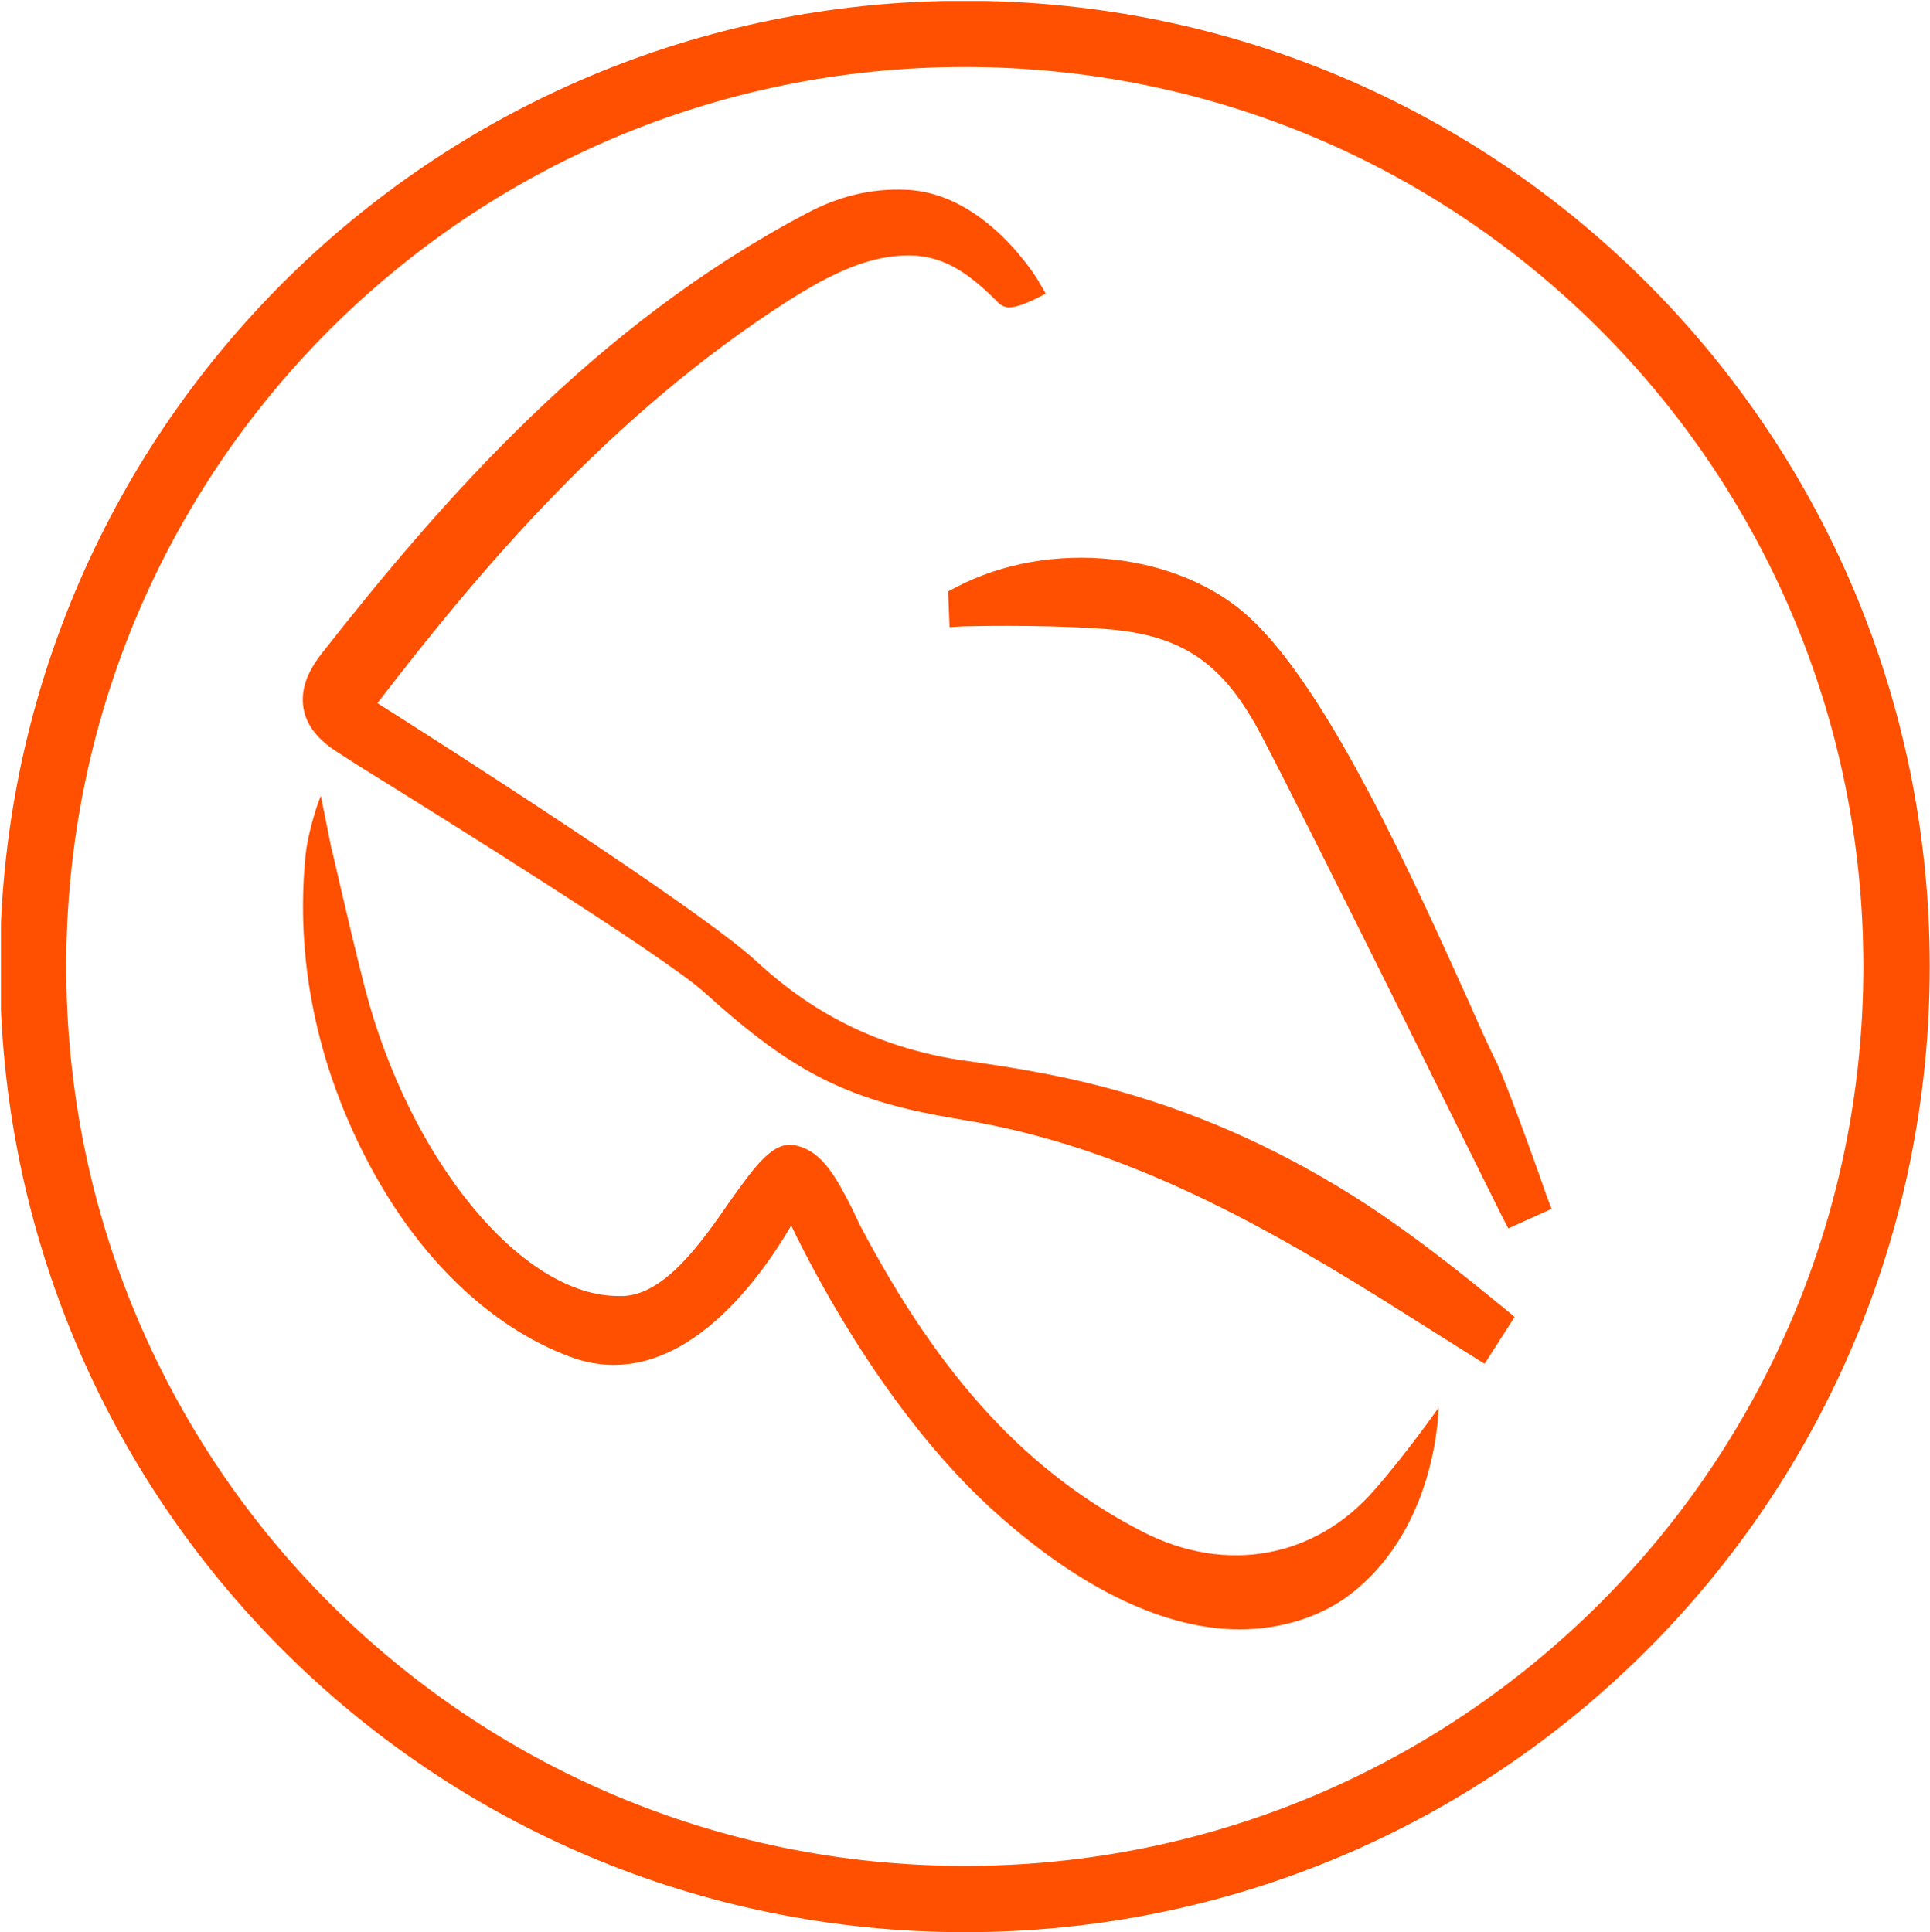 <svg version="1.2" xmlns="http://www.w3.org/2000/svg" viewBox="0 0 1550 1552" width="1550" height="1552">
	<title>SYNSAM</title>
	<defs>
		<clipPath clipPathUnits="userSpaceOnUse" id="cp1">
			<path d="m1549.81 0.78v1551.39h-1549.03v-1551.39z"/>
		</clipPath>
		<clipPath clipPathUnits="userSpaceOnUse" id="cp2">
			<path d="m1549.81 0.78v1551.39h-1549.03v-1551.39z"/>
		</clipPath>
	</defs>
	<style>
		.s0 { fill: #fe5000 } 
	</style>
	<path fill-rule="evenodd" class="s0" d="m1097.6 967.6c-135-87.9-248.8-104.8-316.6-114.8l-8.9-1.2c-84.1-12.8-135.1-52.1-165.9-80.6-47.6-43.2-257.7-177.7-303.1-206.2 83.5-108.7 187.7-232 330-323.3 24.1-15.1 54.9-33.1 86.9-35.9 30.2-2.8 52.1 7.3 81.8 37.6 6.1 6.1 14 3.9 26.9-1.7l11.2-5.6-6.2-10.7c-1.7-2.8-43.1-70.6-106.4-72.8-27.5-1.1-53.3 5-79.6 19-169.2 89.1-291.9 229.2-389.4 353.6-12.3 15.7-16.8 29.7-14.6 43.7 2.3 14 11.8 25.8 28 35.9l17.4 11.2c60.5 37.5 244.9 152.4 276.8 181.5 72.3 65.5 116.5 87.4 206.2 102 131.6 21.3 245.4 85.7 358.6 157.4l60.5 38.1 1.1 0.6 24.1-37.6-10.1-8.4c-6.7-5-56.6-47.6-108.7-81.8z"/>
	<path fill-rule="evenodd" class="s0" d="m1155.3 1130.7c0 0-24.1 34.7-51.5 66.1-47.7 54.9-119.4 67.8-186 33.6-92.5-47.6-162.5-123.3-227-246q-3.3-6.7-6.1-12.9c-12.9-25.2-24.1-47-46-51.5-17.9-3.9-32.5 16.8-53.2 45.9-22.4 32.5-51 72.9-84 75.1q-2.3 0-5.1 0c-77.3 0-167.5-109.2-203.4-247.6-14-54.9-26.3-111.5-26.9-112.1l-8.4-42-1.6 3.9c0 0-8.5 23-10.7 43.7-8.4 83.5 9 167.5 49.3 244.9 40.4 77.8 98.6 133.9 163.1 158 85.7 31.9 151.8-61.1 177.6-105.4 22.4 46.5 81.8 157.5 165.8 232 67.8 60.5 135 92.4 194.4 92.4 33.1 0 66.7-10.1 91.4-30.2 67.8-54.4 68.3-147.9 68.3-147.9z"/>
	<g id="Clip-Path" clip-path="url(#cp1)">
		<g>
			<path fill-rule="evenodd" class="s0" d="m761.4 475.1l1.2 28.6 11.2-0.6c0.5 0 58.8-1.6 108.1 1.7 66.7 3.9 100.3 26.4 132.2 88 37.6 71.7 190.5 381 192.2 384.3l5 9.6 34.8-15.7-3.9-10.1c-4.5-13.5-29.7-84-39.8-106.5-6.2-12.3-12.9-27.4-20.2-43.7l-0.6-1.6c-45.3-100.3-113.1-252.2-177-312.1-57.2-53.8-161.4-65-237-25.2z"/>
		</g>
	</g>
	<g id="Clip-Path" clip-path="url(#cp2)">
		<g>
			<path fill-rule="evenodd" class="s0" d="m774.9 1552c-428.5 0-774.9-346.7-774.9-775.7 0-429 346.4-775.7 774.9-775.7 428.5 0 774.9 346.7 774.9 775.7 0 429-346.4 775.7-774.9 775.7zm721.6-775.7c0-399.6-322.5-722.5-721.6-722.5-399.1 0-721.7 322.9-721.7 722.5 0 399.5 322.6 722.5 721.7 722.5 399.1 0 721.6-323 721.6-722.5z"/>
		</g>
	</g>
</svg>